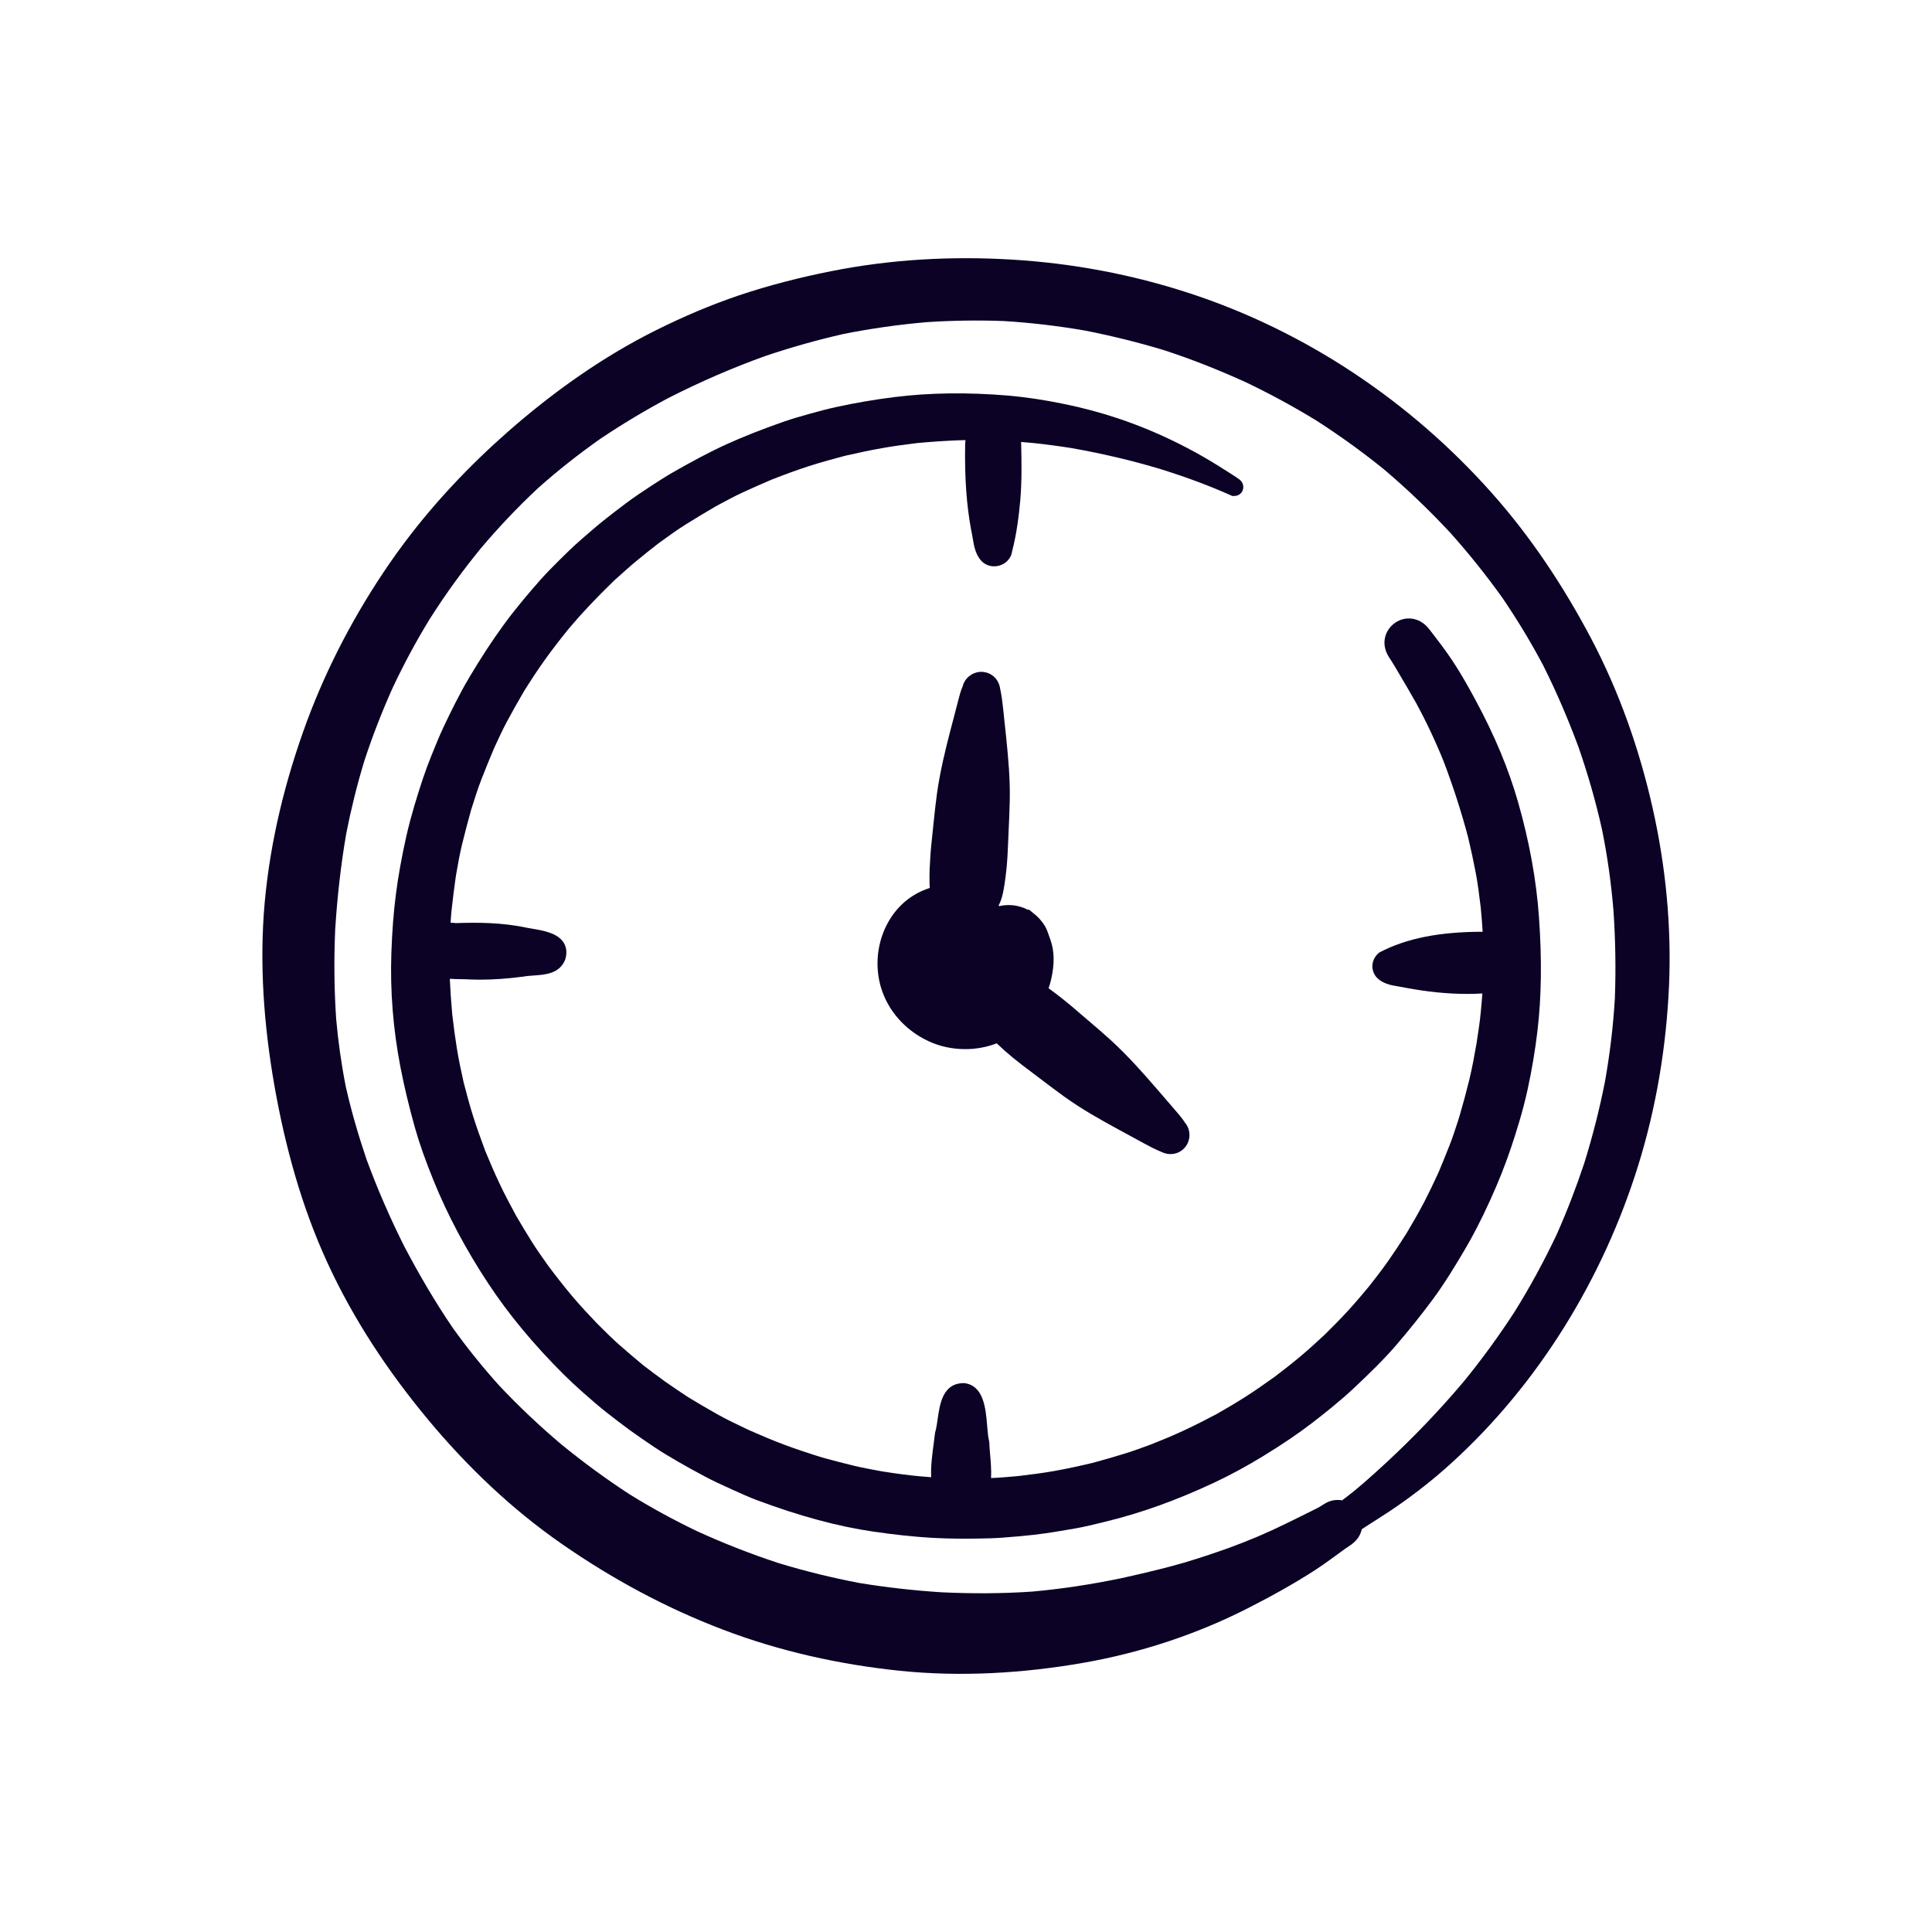 <?xml version="1.0" encoding="UTF-8"?><svg id="Layer_2" xmlns="http://www.w3.org/2000/svg" viewBox="0 0 400 400"><defs><style>.cls-1{fill:none;}.cls-1,.cls-2{stroke-width:0px;}.cls-2{fill:#0b0226;}</style></defs><g id="Layer_1-2"><path class="cls-2" d="M240.5,237.34c.05.04.1.08.15.11.07.04.14.08.21.12-.12-.08-.25-.15-.36-.23Z"/><path class="cls-2" d="M342.15,167.25c-2.76-12.22-6.92-24.05-12.77-35.15-5.7-10.77-12.46-20.99-20.58-30.1-16.84-18.92-38.49-33.44-62.59-41.31-11.84-3.87-24.08-6.17-36.51-6.93-12.59-.78-25.3-.08-37.69,2.4-6.42,1.28-12.74,2.89-18.95,4.97-5.89,1.99-11.6,4.43-17.16,7.2-11.14,5.54-21.4,12.85-30.73,21.04-7.91,6.95-15.2,14.65-21.51,23.09-1.06,1.41-2.09,2.85-3.09,4.3-6.96,10.13-12.76,21.09-17.04,32.62-4.46,12.08-7.57,24.68-8.73,37.51-1.13,12.63-.17,25.39,2.01,37.86,2.22,12.6,5.62,25.04,10.98,36.69,5.4,11.75,12.57,22.53,20.83,32.47,8.07,9.7,17.33,18.56,27.71,25.75,10.39,7.22,21.5,13.23,33.33,17.73,11.74,4.48,24.18,7.24,36.67,8.53,12.58,1.29,25.4.53,37.84-1.63,11.84-2.06,23.43-5.85,34.14-11.3,4.78-2.43,9.51-5.04,14.01-7.95,2.17-1.4,4.2-2.98,6.3-4.47.33-.21.65-.43.97-.65,1.12-.78,1.96-1.76,2.3-3.11,0-.06.03-.13.04-.19,2.39-1.58,4.84-3.06,7.19-4.69,3.94-2.72,7.7-5.68,11.25-8.9,18.2-16.5,31.55-38.38,38.82-61.79,3.73-12.03,5.8-24.54,6.36-37.12.54-12.36-.68-24.79-3.4-36.87ZM334.34,206.7c-.34,5.78-1.03,11.49-2.04,17.19-1.13,5.76-2.58,11.41-4.32,17.01-1.67,5.01-3.56,9.91-5.71,14.74-2.62,5.53-5.52,10.87-8.76,16.06-3.26,5-6.75,9.8-10.53,14.42-4.99,5.91-10.34,11.49-16.02,16.75-2.93,2.69-5.89,5.4-9.1,7.76-1.17-.21-2.41-.02-3.49.63-.47.29-.93.59-1.4.86-2.23,1.13-4.47,2.22-6.71,3.32-3.87,1.91-7.84,3.59-11.9,5.06-.11.04-.23.08-.34.12-.05.02-.1.04-.15.06.03,0,.05-.02.08-.04-.07.02-.14.05-.22.09-.02,0-.04,0-.06.02-.04.01-.08.03-.12.04-3.71,1.31-7.45,2.53-11.26,3.54-3.4.89-6.81,1.69-10.24,2.44-6.06,1.26-12.15,2.19-18.31,2.75-6.31.43-12.61.44-18.92.14-5.67-.37-11.29-1-16.9-1.92-5.63-1.07-11.15-2.43-16.64-4.09-5.8-1.9-11.46-4.12-17.02-6.66-4.75-2.28-9.36-4.79-13.85-7.57-4.93-3.2-9.65-6.67-14.21-10.39-4.53-3.83-8.82-7.88-12.88-12.2-3.42-3.8-6.61-7.76-9.59-11.92-3.66-5.38-6.92-10.96-9.95-16.71-2.99-5.93-5.62-11.98-7.91-18.2-1.67-4.93-3.12-9.9-4.27-14.98-.92-4.65-1.58-9.32-2-14.04-.42-6.19-.47-12.36-.2-18.56.42-6.68,1.16-13.32,2.3-19.92.99-5.01,2.21-9.94,3.69-14.83,1.68-5.17,3.64-10.2,5.86-15.16,2.28-4.86,4.8-9.57,7.6-14.15.13-.2.25-.4.38-.6,3.17-4.98,6.64-9.73,10.38-14.31,3.72-4.38,7.65-8.54,11.86-12.46,4.05-3.6,8.29-6.94,12.72-10.07,4.57-3.07,9.27-5.9,14.14-8.49,6.53-3.33,13.21-6.24,20.11-8.72,5.34-1.8,10.73-3.32,16.22-4.57,5.69-1.13,11.4-1.94,17.19-2.44,5.34-.35,10.66-.43,16.01-.23,5.65.35,11.25,1.01,16.83,1.98,5.49,1.08,10.91,2.42,16.28,4.04,5.82,1.9,11.48,4.15,17.05,6.69,4.98,2.39,9.8,5,14.52,7.89,4.85,3.12,9.5,6.47,13.99,10.1,4.86,4.12,9.43,8.5,13.77,13.17,3.8,4.25,7.34,8.67,10.66,13.3,3.11,4.55,5.95,9.24,8.53,14.1,2.76,5.51,5.18,11.15,7.32,16.93,1.93,5.57,3.56,11.22,4.85,16.98,1.14,5.58,1.92,11.19,2.39,16.86.41,6.07.52,12.12.29,18.19ZM253.73,320.73s.09-.04.14-.05c.03,0,.05-.02.08-.04-.07.02-.14.05-.22.09Z"/><path class="cls-2" d="M318.32,213.39c-.47,3.99-1.16,8.13-2.07,12.29-.95,4.35-2.29,8.59-3.36,11.8-1.19,3.57-2.64,7.22-4.43,11.15-1.85,4.04-3.51,7.26-5.23,10.16-2.07,3.49-4.13,6.9-6.52,10.14-2.41,3.26-5.01,6.5-7.71,9.64-2.6,3.02-5.48,5.78-8.44,8.59-3.03,2.86-6.31,5.45-8.84,7.4-2.9,2.23-6.21,4.47-10.11,6.86-3.39,2.08-6.82,3.94-10.18,5.52-7.9,3.71-15.39,6.39-22.9,8.19l-.56.14c-1.7.41-3.45.84-5.2,1.15-2.17.39-4.2.72-6.21,1.02-1.64.24-3.46.45-5.73.65l-.54.04c-1.76.16-3.57.31-5.37.36-1.81.05-3.46.08-5.03.08-2.6,0-4.96-.07-7.24-.2-3.6-.22-7.47-.63-11.85-1.27-7.37-1.08-15.22-3.2-24.01-6.48-1.69-.63-3.34-1.38-4.95-2.11l-.55-.25c-1.93-.87-3.67-1.67-5.37-2.58-1.74-.93-3.61-1.94-5.47-3.02-1.56-.9-3.37-1.97-5.1-3.13-1.66-1.13-3.32-2.25-4.91-3.4-1.62-1.18-3.18-2.39-4.64-3.53-1.79-1.39-3.48-2.88-5.1-4.31-1.5-1.32-2.83-2.57-4.1-3.83-6.19-6.19-11.24-12.28-15.44-18.62-4.64-7.02-8.47-14.21-11.38-21.38-1.77-4.38-2.97-7.77-3.88-11.01-1.24-4.42-2.21-8.48-2.97-12.4-1.54-7.9-2.18-15.92-1.9-23.81.15-4.42.46-8.35.93-12.03.49-3.85,1.21-7.82,2.18-12.14.96-4.24,2.25-8.34,3.39-11.79.51-1.54,1.12-3.19,1.87-5.04.73-1.8,1.55-3.85,2.48-5.82,1.49-3.13,3.25-6.75,5.28-10.17,2.41-4.05,4.7-7.56,7.01-10.73,2.6-3.59,5.5-6.96,7.73-9.49,1.29-1.45,2.72-2.88,3.88-4.03,1.37-1.37,2.84-2.81,4.36-4.13l.47-.41c1.36-1.18,2.76-2.41,4.19-3.56,1.62-1.3,3.26-2.55,4.81-3.71,1.59-1.19,3.21-2.28,5.16-3.56,1.59-1.03,3.14-2.04,4.75-2.95,3.42-1.95,7.13-3.99,11.08-5.78,3.39-1.53,7.1-3,11.67-4.6,1.69-.59,3.4-1.08,5.3-1.61,1.66-.47,3.62-1,5.66-1.44,3.85-.84,7.87-1.53,11.95-2.04,7.28-.91,15.19-1.01,23.53-.31,3.57.31,7.32.86,11.46,1.71,3.88.79,7.63,1.79,11.15,2.96,4.92,1.64,9.76,3.7,14.37,6.12,2.08,1.08,4.2,2.3,6.31,3.6,1.01.62,2.01,1.26,3.01,1.9l.4.26c.42.27.84.54,1.24.85.82.64,1.01,1.79.43,2.61-.41.56-1.07.84-1.75.76l-.02.06-.43-.15c-.07-.02-.13-.05-.19-.09-4.27-1.91-8.93-3.65-14.25-5.32-5.98-1.81-12.28-3.29-18.72-4.42-2.83-.44-5.36-.77-7.72-1.02-.88-.09-1.75-.17-2.61-.23.02.1.02.2.03.31.09,3.94.15,7.77-.17,11.62-.29,3.18-.72,6.92-1.68,10.62-.16,1.34-1.06,2.46-2.37,2.95-.46.17-.92.25-1.38.25-.93,0-1.83-.34-2.52-1l-.02-.02c-1.32-1.35-1.62-3.18-1.89-4.79-.09-.53-.17-1.05-.29-1.55-.99-5.23-1.39-10.87-1.28-17.82.01-.33.03-.65.08-.95-.59.01-1.18.03-1.77.05-2.67.11-5.44.3-8.23.56-2.95.36-5.21.68-7.32,1.06-2.29.4-4.73.91-7.67,1.59-2.23.59-4.87,1.3-7.51,2.15-2.25.73-4.62,1.59-7.66,2.78-1.93.82-3.87,1.68-5.92,2.62-1.7.78-3.38,1.69-5.02,2.57l-.59.32c-2.22,1.29-4.25,2.52-6.19,3.73-1.72,1.07-3.4,2.29-5.02,3.46l-.74.54c-1.45,1.13-3.01,2.35-4.54,3.63-1.46,1.21-2.88,2.5-4.26,3.74l-.28.25c-3.77,3.65-6.74,6.8-9.35,9.9-2.07,2.56-3.61,4.56-4.98,6.48-1.61,2.24-3.11,4.57-4.36,6.56-1.16,1.99-2.31,4.02-3.49,6.21-.94,1.74-1.78,3.58-2.6,5.36l-.21.48c-.86,2.03-1.72,4.14-2.54,6.26-.72,1.85-1.33,3.78-1.92,5.66l-.22.7c-.68,2.47-1.29,4.76-1.83,6.98-.48,1.96-.84,3.98-1.18,5.95l-.13.76c-.34,2.38-.62,4.62-.86,6.84-.1.9-.17,1.82-.22,2.73.35,0,.71.03,1.07.08,4.34-.15,9.47-.16,14.66.95.34.06.73.13,1.14.2,2.35.4,5.28.9,6.53,2.88.61.96.73,2.11.36,3.44-1.13,3.01-4.14,3.21-6.56,3.38-.76.05-1.48.1-2.09.22-3.29.43-6.26.64-9.01.64-1,0-1.98-.03-2.93-.08l-.87-.02c-.76-.01-1.6-.02-2.46-.08.09,2.18.25,4.5.49,7.24.3,2.63.61,4.96.96,7.11.39,2.46.92,4.89,1.43,7.17.58,2.24,1.22,4.65,1.98,7.05.66,2.07,1.42,4.25,2.48,7.07.78,1.88,1.82,4.37,2.98,6.81.92,1.94,2,4.03,3.39,6.58,1.05,1.8,2.15,3.63,3.26,5.4.98,1.57,2.08,3.12,3.14,4.61l.42.59c1.85,2.45,3.4,4.41,4.88,6.16,1.6,1.89,3.31,3.72,4.92,5.41l.67.67c1.3,1.3,2.64,2.64,4.04,3.87,1.66,1.46,3.34,2.89,4.99,4.26,1.49,1.14,2.97,2.26,4.49,3.35,1.62,1.15,3.33,2.28,4.84,3.28,1.96,1.19,3.99,2.38,6.01,3.52,1.86,1.05,3.82,1.98,5.73,2.89l.87.41c2.32,1.02,4.81,2.1,7.38,3.05,2.26.84,4.72,1.67,7.75,2.61,2.04.56,4.13,1.11,6.38,1.66,1.76.43,3.59.77,5.35,1.09l.76.14c3.01.47,5.36.78,7.6.99.83.08,1.66.15,2.47.2-.11-2.27.22-4.73.52-6.92.1-.79.2-1.54.27-2.19l.04-.2c.23-.74.36-1.71.51-2.73.45-3.14,1.06-7.43,5.4-7.44h.12c4.04.49,4.44,5.31,4.73,8.83.1,1.21.2,2.36.4,3.16l.04.22c.02.75.09,1.62.17,2.53.13,1.49.28,3.22.2,4.91,1.69-.06,3.4-.21,5.06-.36l.73-.07c2.61-.31,4.98-.61,7.38-1.04,2.47-.45,5.07-1,7.95-1.69,2.13-.58,4.29-1.2,6.4-1.85,1.75-.53,3.5-1.18,5.2-1.8l.58-.22c1.96-.78,4.25-1.71,6.48-2.75,2.59-1.2,5.08-2.5,6.96-3.49,1.76-1.01,3.86-2.22,5.93-3.55,1.8-1.15,3.68-2.44,6.1-4.18,1.6-1.22,3.5-2.69,5.39-4.28,1.8-1.52,3.5-3.09,4.93-4.42,1.55-1.54,3.22-3.2,4.81-4.94,1.61-1.76,3.11-3.54,4.36-5.05,1.3-1.65,2.69-3.45,4-5.31,1.15-1.63,2.35-3.44,3.78-5.71,1.13-1.89,2.45-4.16,3.67-6.5.91-1.77,1.84-3.69,2.93-6.06.78-1.87,1.56-3.78,2.31-5.68.65-1.66,1.21-3.4,1.75-5.07l.25-.79c.75-2.55,1.45-5.14,2.07-7.68.59-2.45,1.03-4.86,1.5-7.55.35-2.25.66-4.29.86-6.34.13-1.3.24-2.62.34-3.94-1.04.06-2.09.09-3.16.09-3.98,0-8.17-.42-12.72-1.27-.46-.1-.91-.18-1.36-.25-1.67-.27-3.56-.58-4.83-2.11-1.15-1.56-.87-3.59.63-4.86l.18-.13c5.56-2.89,12.33-4.24,21.32-4.25-.1-1.6-.23-3.27-.4-5.03-.33-2.74-.62-5.03-1.07-7.36-.46-2.4-.98-4.82-1.55-7.19-1.39-5.25-3.09-10.52-5.05-15.66-1.66-4.13-3.58-8.21-5.7-12.11-1.15-2.04-2.36-4.1-3.54-6.09l-.4-.68c-.36-.62-.73-1.24-1.12-1.85l-.23-.35c-.11-.17-.22-.33-.32-.5-.74-1.17-1.04-2.32-.93-3.5.23-2.45,2.34-4.44,4.81-4.54.31-.01.63,0,.95.05h.01s.39.08.39.08c1.19.29,2.22.98,3.07,2.07l1.25,1.62c.88,1.15,1.79,2.34,2.63,3.55,2.22,3.17,4.1,6.51,5.64,9.37,4.02,7.43,6.93,14.4,8.9,21.31,2.33,8.16,3.79,16.18,4.32,23.84.62,8.78.51,16.45-.31,23.45Z"/><path class="cls-2" d="M245.28,232.37l-.1-.15c-.07-.11-.14-.22-.21-.33-.38-.54-.8-1.03-1.2-1.5l-.32-.37c-.81-.96-1.63-1.9-2.45-2.85-.54-.62-1.08-1.24-1.61-1.86-2.67-3.1-5.86-6.7-9.36-9.91-1.52-1.39-3.11-2.75-4.65-4.06l-1.57-1.34c-1.23-1.07-2.51-2.17-3.82-3.2-.91-.72-1.88-1.46-2.89-2.19.21-.61.39-1.23.53-1.86.72-3.13.68-5.77-.11-8.06l-.05-.15c-.21-.61-.42-1.22-.65-1.82-.28-.72-.7-1.42-1.24-2.06-.46-.58-1-1.11-1.65-1.6l-.97-.8-.07.15c-.32-.17-.64-.32-.97-.45-1.62-.63-3.38-.74-5.07-.35-.02-.06-.04-.12-.08-.18.58-1.08.86-2.29,1.06-3.47.28-1.61.48-3.23.63-4.94.14-1.6.2-3.21.27-4.77l.09-2.07c.1-2.11.19-4.28.24-6.43.1-4.39-.3-8.73-.75-13.15-.12-1.2-.25-2.4-.38-3.6l-.26-2.44c-.13-1.19-.29-2.58-.6-3.98h0c-.05-.4-.16-.79-.33-1.16-.58-1.3-1.77-2.16-3.17-2.3-1.93-.21-3.8,1.1-4.26,2.98l-.07.18c-.05.12-.1.24-.14.35-.24.61-.4,1.23-.56,1.83l-.13.49c-.32,1.2-.63,2.41-.94,3.61-.21.8-.42,1.6-.63,2.4-1.03,3.95-2.19,8.62-2.85,13.33-.28,2.02-.49,4.07-.7,6.06l-.22,2.11c-.17,1.62-.36,3.31-.46,4.98-.11,1.62-.2,3.35-.16,5.1,0,.42.02.84.05,1.25,0,.02,0,.03.01.05-1.23.38-2.41.93-3.51,1.63-5.94,3.75-8.73,11.71-6.62,18.92.72,2.44,1.99,4.69,3.7,6.61,1.7,1.92,3.84,3.51,6.31,4.63,2.25,1.04,4.84,1.58,7.45,1.58.62,0,1.24-.03,1.86-.09,1.62-.16,3.2-.54,4.66-1.11h0c1.06,1.02,2.15,1.99,3.33,2.96,1.24,1.02,2.54,2,3.8,2.94l1.65,1.25c1.67,1.27,3.4,2.58,5.13,3.83,3.57,2.58,7.36,4.71,11.26,6.84,1.01.56,2.03,1.11,3.06,1.66l2.27,1.24c1.06.58,2.31,1.23,3.62,1.77h0c.37.18.75.31,1.15.38.24.04.48.06.72.06,1.14,0,2.22-.48,2.97-1.37,1.28-1.48,1.25-3.75-.04-5.2ZM240.65,237.45s-.1-.07-.15-.11c.11.08.24.15.36.23-.07-.04-.14-.08-.21-.12Z"/><rect class="cls-1" width="400" height="400"/></g></svg>